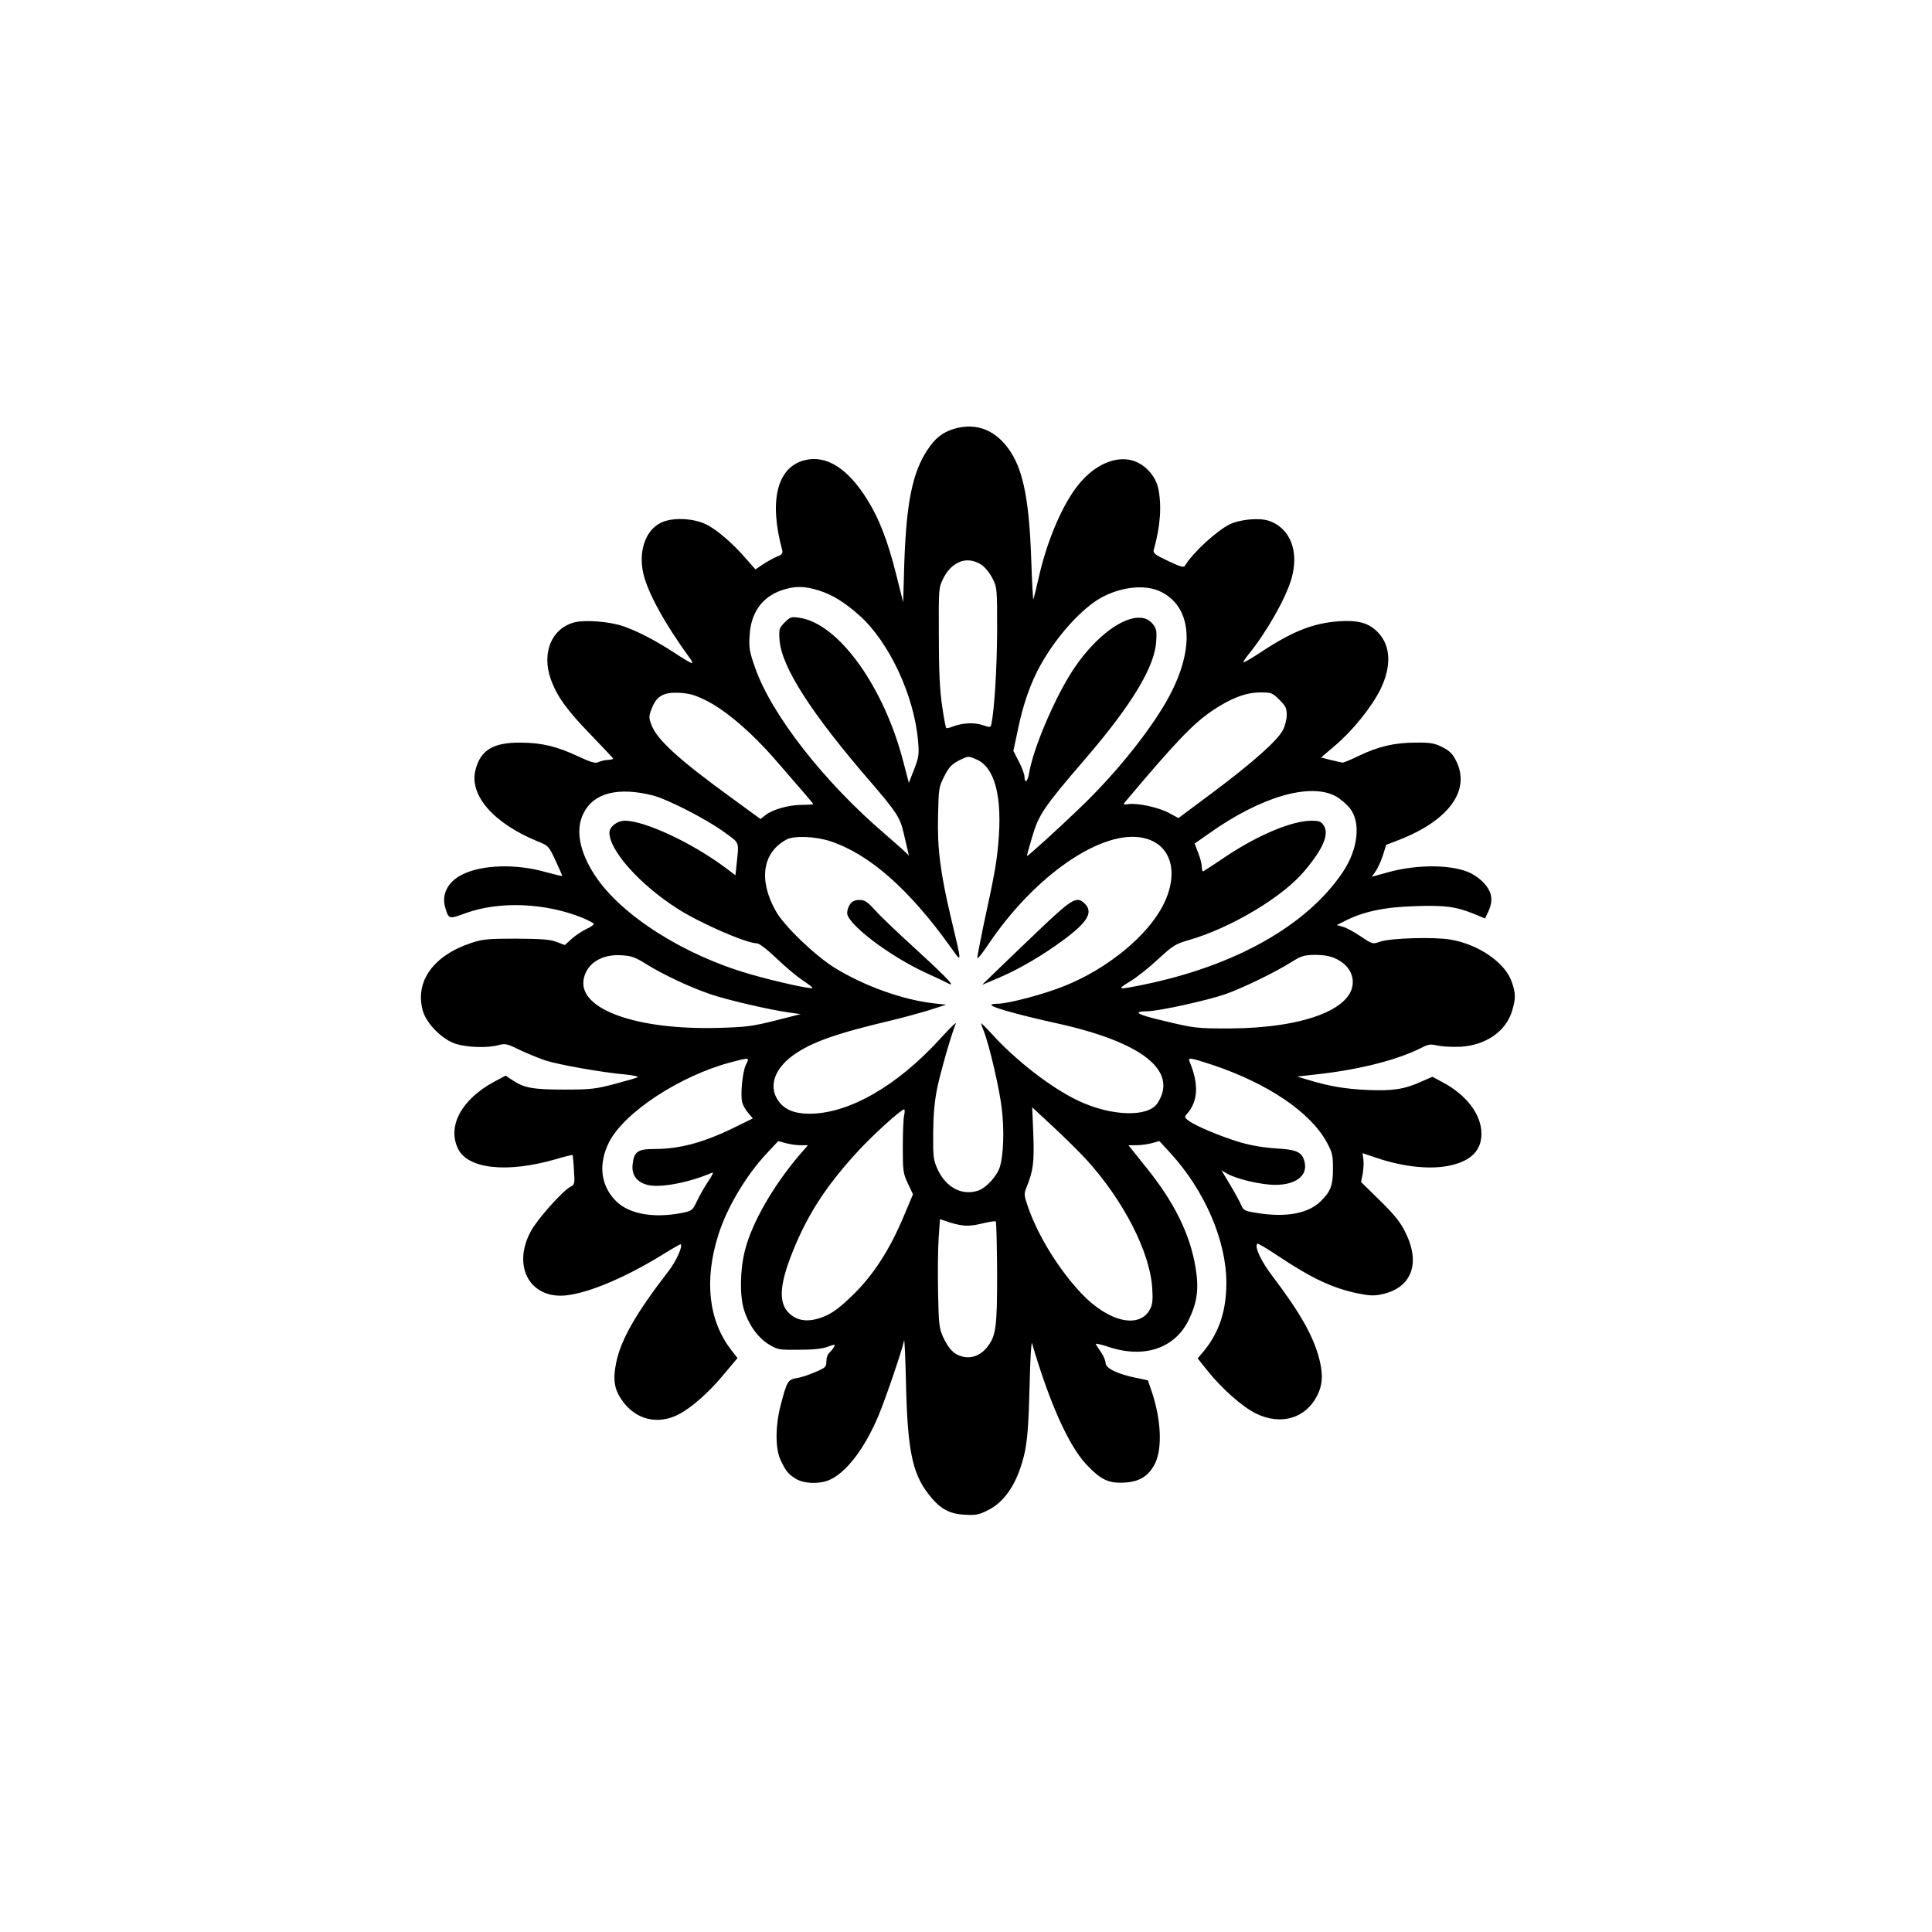 <?xml version="1.0" standalone="no"?>
<!DOCTYPE svg PUBLIC "-//W3C//DTD SVG 20010904//EN"
 "http://www.w3.org/TR/2001/REC-SVG-20010904/DTD/svg10.dtd">
<svg version="1.0" xmlns="http://www.w3.org/2000/svg"
 width="1024pt" height="1024pt" viewBox="0 0 1024 1024"
 preserveAspectRatio="xMidYMid meet">

<g transform="translate(0,1024) scale(0.1,-0.1)"
fill="#000000" stroke="none">
<path d="M5053 7966 c-59 -19 -96 -48 -137 -110 -80 -120 -112 -281 -123 -599
l-6 -209 -38 151 c-44 175 -90 294 -153 394 -104 167 -219 238 -334 207 -144
-38 -187 -216 -116 -476 4 -17 -1 -24 -28 -34 -18 -8 -51 -26 -74 -41 l-40
-27 -51 58 c-69 80 -155 154 -211 181 -71 34 -182 38 -242 7 -80 -41 -117
-152 -90 -269 24 -102 114 -266 246 -447 9 -12 15 -24 13 -27 -3 -2 -45 22
-94 55 -106 68 -192 113 -272 141 -72 25 -203 35 -260 20 -119 -32 -172 -160
-125 -297 32 -92 85 -166 210 -295 67 -69 122 -128 122 -130 0 -3 -14 -6 -31
-7 -17 -1 -39 -7 -49 -12 -14 -7 -39 0 -103 30 -115 54 -194 73 -307 74 -147
1 -214 -40 -240 -146 -34 -134 98 -283 331 -378 55 -22 58 -25 93 -100 20 -43
36 -80 36 -82 0 -3 -36 6 -81 18 -159 47 -345 42 -450 -12 -74 -37 -109 -102
-90 -171 19 -66 19 -66 109 -33 179 65 423 55 620 -25 31 -13 57 -27 59 -31 1
-5 -16 -18 -39 -28 -23 -11 -58 -34 -78 -52 l-36 -33 -45 17 c-34 13 -81 16
-214 17 -151 0 -178 -3 -238 -23 -201 -67 -299 -205 -256 -359 19 -69 106
-156 179 -177 62 -18 167 -21 223 -5 35 9 45 7 110 -25 40 -19 101 -44 136
-56 70 -23 301 -64 425 -75 43 -4 73 -11 65 -15 -8 -4 -63 -20 -124 -36 -99
-26 -126 -29 -265 -29 -166 0 -213 9 -274 50 l-36 24 -62 -33 c-171 -93 -248
-234 -191 -353 51 -109 260 -132 519 -57 47 14 87 24 89 22 1 -2 5 -37 7 -80
5 -73 4 -77 -20 -89 -42 -23 -176 -173 -209 -236 -101 -188 -1 -363 194 -338
120 15 306 94 493 208 58 36 106 64 108 62 12 -11 -26 -93 -66 -144 -170 -220
-251 -361 -276 -483 -18 -87 -11 -139 28 -196 71 -106 191 -137 304 -78 66 34
158 115 231 203 l80 95 -35 45 c-119 156 -142 368 -67 607 46 146 148 317 258
434 l60 64 40 -11 c22 -6 57 -11 78 -11 l39 0 -44 -51 c-140 -164 -252 -359
-289 -504 -27 -104 -29 -240 -6 -316 24 -79 73 -148 131 -184 48 -29 54 -30
160 -29 74 0 125 5 153 16 40 14 42 14 33 -2 -5 -9 -16 -22 -24 -30 -9 -7 -16
-27 -16 -45 0 -30 -4 -34 -58 -57 -32 -14 -76 -29 -98 -32 -48 -8 -53 -17 -85
-139 -30 -112 -31 -236 -1 -297 27 -57 39 -73 82 -99 42 -25 121 -28 174 -6
90 38 188 166 261 339 39 93 125 345 137 401 2 11 7 -92 10 -230 8 -346 33
-471 116 -580 60 -79 110 -109 193 -113 60 -4 77 -1 124 23 95 46 163 154 197
310 14 69 20 150 25 345 3 140 9 244 13 230 92 -313 192 -538 286 -640 78 -83
119 -103 204 -98 79 4 127 34 161 99 40 80 34 230 -15 379 l-22 64 -62 13
c-96 19 -162 51 -162 78 0 12 -10 37 -23 56 -13 19 -26 39 -29 45 -4 5 26 -1
65 -14 189 -64 353 -10 427 141 46 95 56 168 36 283 -30 176 -113 344 -263
529 l-92 115 42 0 c23 0 60 5 82 11 l40 11 58 -63 c183 -200 297 -465 297
-688 0 -147 -37 -260 -117 -359 l-35 -42 52 -65 c76 -95 184 -191 257 -227
131 -64 262 -27 324 94 28 55 32 105 15 181 -30 128 -100 253 -253 455 -59 77
-95 154 -79 170 3 3 51 -25 106 -62 181 -121 292 -173 425 -201 63 -13 89 -14
129 -5 157 33 207 162 126 326 -25 53 -56 92 -134 169 l-102 100 9 45 c4 25 6
59 3 77 l-4 31 71 -24 c147 -50 294 -65 399 -40 107 25 160 80 160 167 0 101
-78 205 -206 273 l-54 29 -59 -26 c-91 -41 -153 -50 -288 -44 -119 6 -196 19
-310 53 l-60 18 115 13 c220 25 415 75 541 138 40 21 51 22 90 13 24 -5 78 -8
120 -6 135 8 242 82 274 192 19 64 19 91 -2 151 -34 102 -176 200 -325 225
-88 15 -318 8 -373 -11 -39 -14 -40 -14 -103 28 -35 24 -78 47 -95 51 l-32 9
42 21 c97 50 209 74 368 79 163 6 222 -2 318 -41 l58 -24 13 27 c33 66 27 112
-22 164 -15 16 -43 37 -63 47 -92 48 -282 51 -441 7 l-87 -24 21 30 c11 16 28
54 38 84 l17 55 70 27 c263 103 379 263 301 418 -18 37 -34 53 -73 73 -43 21
-62 25 -145 24 -111 -1 -193 -20 -300 -71 -41 -20 -79 -36 -85 -35 -5 1 -33 7
-62 14 l-51 13 75 64 c93 79 192 202 239 296 61 124 56 235 -15 306 -48 48
-103 63 -206 56 -137 -10 -249 -55 -417 -167 -49 -32 -88 -54 -88 -50 0 4 14
25 31 46 95 118 192 290 223 393 44 148 -5 273 -120 311 -50 17 -153 7 -206
-19 -68 -33 -198 -152 -237 -219 -7 -11 -26 -6 -90 25 -69 32 -80 41 -76 58
36 128 43 235 24 327 -15 68 -73 130 -139 148 -90 24 -197 -24 -280 -124 -86
-104 -169 -296 -214 -495 -14 -62 -27 -115 -29 -117 -2 -2 -7 90 -11 205 -10
305 -40 468 -108 574 -75 117 -183 161 -305 123z m148 -719 c19 -12 45 -44 59
-72 25 -49 25 -54 25 -280 -1 -195 -14 -410 -30 -491 -5 -21 -6 -21 -47 -7
-45 15 -108 12 -161 -9 -15 -6 -30 -9 -32 -6 -3 3 -13 56 -22 119 -12 82 -17
186 -17 369 -1 253 -1 255 24 305 30 60 78 95 130 95 22 0 51 -9 71 -23z
m-860 -137 c69 -21 135 -62 212 -130 159 -141 293 -427 313 -669 6 -69 4 -84
-21 -149 l-28 -71 -28 107 c-103 403 -346 740 -554 768 -40 6 -47 4 -76 -25
-30 -31 -31 -35 -27 -96 12 -143 170 -389 488 -756 131 -153 151 -182 170
-266 10 -43 21 -89 24 -103 3 -14 4 -20 1 -13 -3 6 -60 57 -125 113 -321 274
-600 631 -687 879 -30 84 -34 106 -30 171 6 121 65 205 169 241 69 24 121 24
199 -1z m1815 -8 c174 -89 178 -330 10 -607 -103 -169 -266 -368 -441 -536
-109 -105 -278 -259 -282 -256 -1 1 11 46 27 99 35 120 61 159 284 418 245
285 367 487 374 621 4 58 1 69 -21 95 -76 88 -271 -24 -416 -241 -98 -147
-216 -423 -237 -555 -7 -43 -24 -55 -24 -17 0 12 -13 48 -29 79 l-30 58 24
112 c26 131 69 253 120 343 85 153 220 302 323 358 109 59 237 71 318 29z
m-2415 -574 c104 -51 245 -172 372 -319 148 -170 197 -227 197 -231 0 -2 -29
-4 -63 -4 -71 -1 -153 -25 -191 -55 l-25 -20 -148 108 c-283 205 -399 311
-429 388 -16 43 -16 47 1 91 25 65 62 86 146 82 52 -3 82 -11 140 -40z m3040
3 c33 -32 39 -45 39 -80 0 -23 -9 -59 -20 -80 -28 -55 -158 -171 -369 -329
l-185 -138 -50 27 c-55 30 -168 54 -216 47 -26 -4 -28 -3 -17 11 266 316 358
413 462 484 100 67 176 96 254 97 60 0 65 -2 102 -39z m-1608 -315 c100 -41
141 -198 118 -448 -11 -114 -17 -149 -81 -446 -16 -78 -30 -150 -30 -159 0 -9
25 22 56 68 246 368 604 615 823 568 147 -31 193 -181 108 -352 -82 -165 -293
-339 -523 -432 -108 -44 -300 -95 -357 -95 -25 0 -37 -4 -31 -9 13 -14 166
-55 333 -92 462 -100 659 -253 546 -426 -50 -76 -245 -70 -420 13 -143 68
-329 211 -462 358 -29 32 -53 55 -53 52 0 -3 7 -23 15 -43 29 -74 84 -310 95
-412 13 -111 9 -240 -10 -304 -15 -50 -72 -113 -117 -128 -84 -27 -167 16
-212 110 -24 53 -26 65 -25 196 1 101 7 168 22 241 19 90 76 287 98 339 4 11
-34 -27 -86 -84 -226 -247 -479 -392 -686 -394 -85 0 -138 22 -171 72 -49 73
-19 164 77 235 97 71 225 117 530 189 58 14 146 38 195 53 l90 29 -65 7 c-167
19 -369 92 -527 189 -105 66 -267 221 -311 300 -93 165 -71 312 58 380 40 21
155 16 232 -10 207 -69 416 -254 633 -556 66 -92 66 -105 4 156 -55 234 -72
364 -67 540 3 139 4 148 33 205 24 47 39 63 75 82 52 26 51 26 93 8z m-1713
-192 c78 -20 281 -124 375 -192 88 -64 82 -48 69 -174 l-6 -57 -52 39 c-176
132 -428 250 -534 250 -41 0 -82 -32 -82 -64 1 -95 162 -275 359 -401 117 -76
367 -185 423 -185 12 0 54 -32 103 -79 46 -44 108 -96 139 -117 31 -20 55 -39
52 -41 -7 -7 -201 36 -328 73 -354 101 -688 314 -826 526 -82 126 -103 242
-59 328 54 108 183 140 367 94z m3621 -5 c23 -13 56 -41 73 -62 60 -75 45
-216 -36 -338 -190 -284 -571 -499 -1062 -599 -134 -27 -139 -26 -67 18 34 20
101 73 148 117 79 73 93 82 163 102 225 65 500 229 616 369 98 117 130 193
100 239 -14 21 -24 25 -65 25 -103 0 -284 -76 -456 -191 -60 -41 -113 -75
-117 -77 -5 -2 -8 8 -8 22 0 14 -8 48 -19 75 l-19 50 77 54 c273 194 536 271
672 196z m-3656 -889 c89 -55 226 -120 336 -158 88 -31 317 -84 424 -99 l59
-8 -134 -34 c-120 -30 -154 -35 -302 -39 -433 -12 -740 98 -715 255 14 84 93
136 197 130 56 -3 75 -9 135 -47z m3650 31 c61 -27 95 -73 95 -127 0 -144
-265 -243 -651 -245 -177 0 -185 0 -366 44 -127 30 -152 46 -73 47 60 0 321
58 416 91 95 34 264 116 354 173 48 30 64 34 120 35 43 0 79 -6 105 -18z
m-3121 -563 c-18 -35 -31 -160 -20 -201 3 -14 17 -39 31 -55 l25 -30 -102 -50
c-162 -79 -287 -112 -421 -112 -87 0 -107 -14 -114 -82 -6 -55 21 -93 78 -108
65 -18 222 12 342 64 11 6 5 -9 -19 -45 -20 -30 -47 -77 -60 -105 -24 -50 -26
-52 -81 -63 -148 -29 -279 -6 -348 63 -82 82 -95 196 -37 312 80 158 377 353
647 424 98 26 99 26 79 -12z m2475 -3 c292 -98 517 -251 603 -409 30 -55 33
-69 33 -141 0 -87 -12 -119 -62 -169 -64 -66 -179 -89 -328 -67 -79 12 -84 15
-96 43 -7 17 -33 65 -59 108 l-46 77 31 -18 c48 -28 180 -59 254 -59 108 0
172 48 156 119 -12 54 -40 68 -150 74 -64 4 -132 15 -190 32 -102 30 -238 87
-275 115 -23 17 -23 20 -8 37 58 66 63 157 13 276 -10 24 2 22 124 -18z m-671
-501 c197 -217 336 -488 349 -680 4 -63 2 -87 -11 -112 -55 -107 -219 -70
-363 81 -120 127 -230 304 -284 459 -21 60 -22 71 -10 100 37 92 43 131 38
281 l-6 148 111 -103 c61 -57 140 -135 176 -174z m-966 234 c-4 -18 -7 -94 -7
-168 0 -126 2 -139 27 -193 l27 -57 -45 -107 c-78 -188 -167 -325 -281 -434
-79 -76 -121 -103 -184 -120 -60 -16 -111 -5 -148 32 -59 58 -49 162 34 358
77 182 173 326 333 500 79 86 227 220 244 221 4 0 4 -15 0 -32z m305 -582 c27
-5 64 -2 108 9 36 9 69 14 73 11 3 -4 6 -127 7 -274 0 -294 -6 -334 -56 -396
-35 -42 -84 -59 -132 -45 -42 11 -70 41 -99 104 -20 45 -23 68 -26 235 -2 102
-1 231 3 287 l7 101 37 -12 c20 -8 55 -17 78 -20z"/>
<path d="M4506 5448 c-9 -12 -16 -34 -16 -47 0 -58 223 -228 417 -317 54 -25
106 -49 116 -55 47 -25 2 23 -160 172 -98 89 -200 186 -226 216 -40 44 -54 53
-82 53 -24 0 -39 -7 -49 -22z"/>
<path d="M5535 5337 c-77 -73 -182 -174 -235 -225 l-95 -92 92 39 c106 45 230
118 341 200 127 94 157 146 112 191 -41 41 -65 28 -215 -113z"/>
</g>
</svg>
